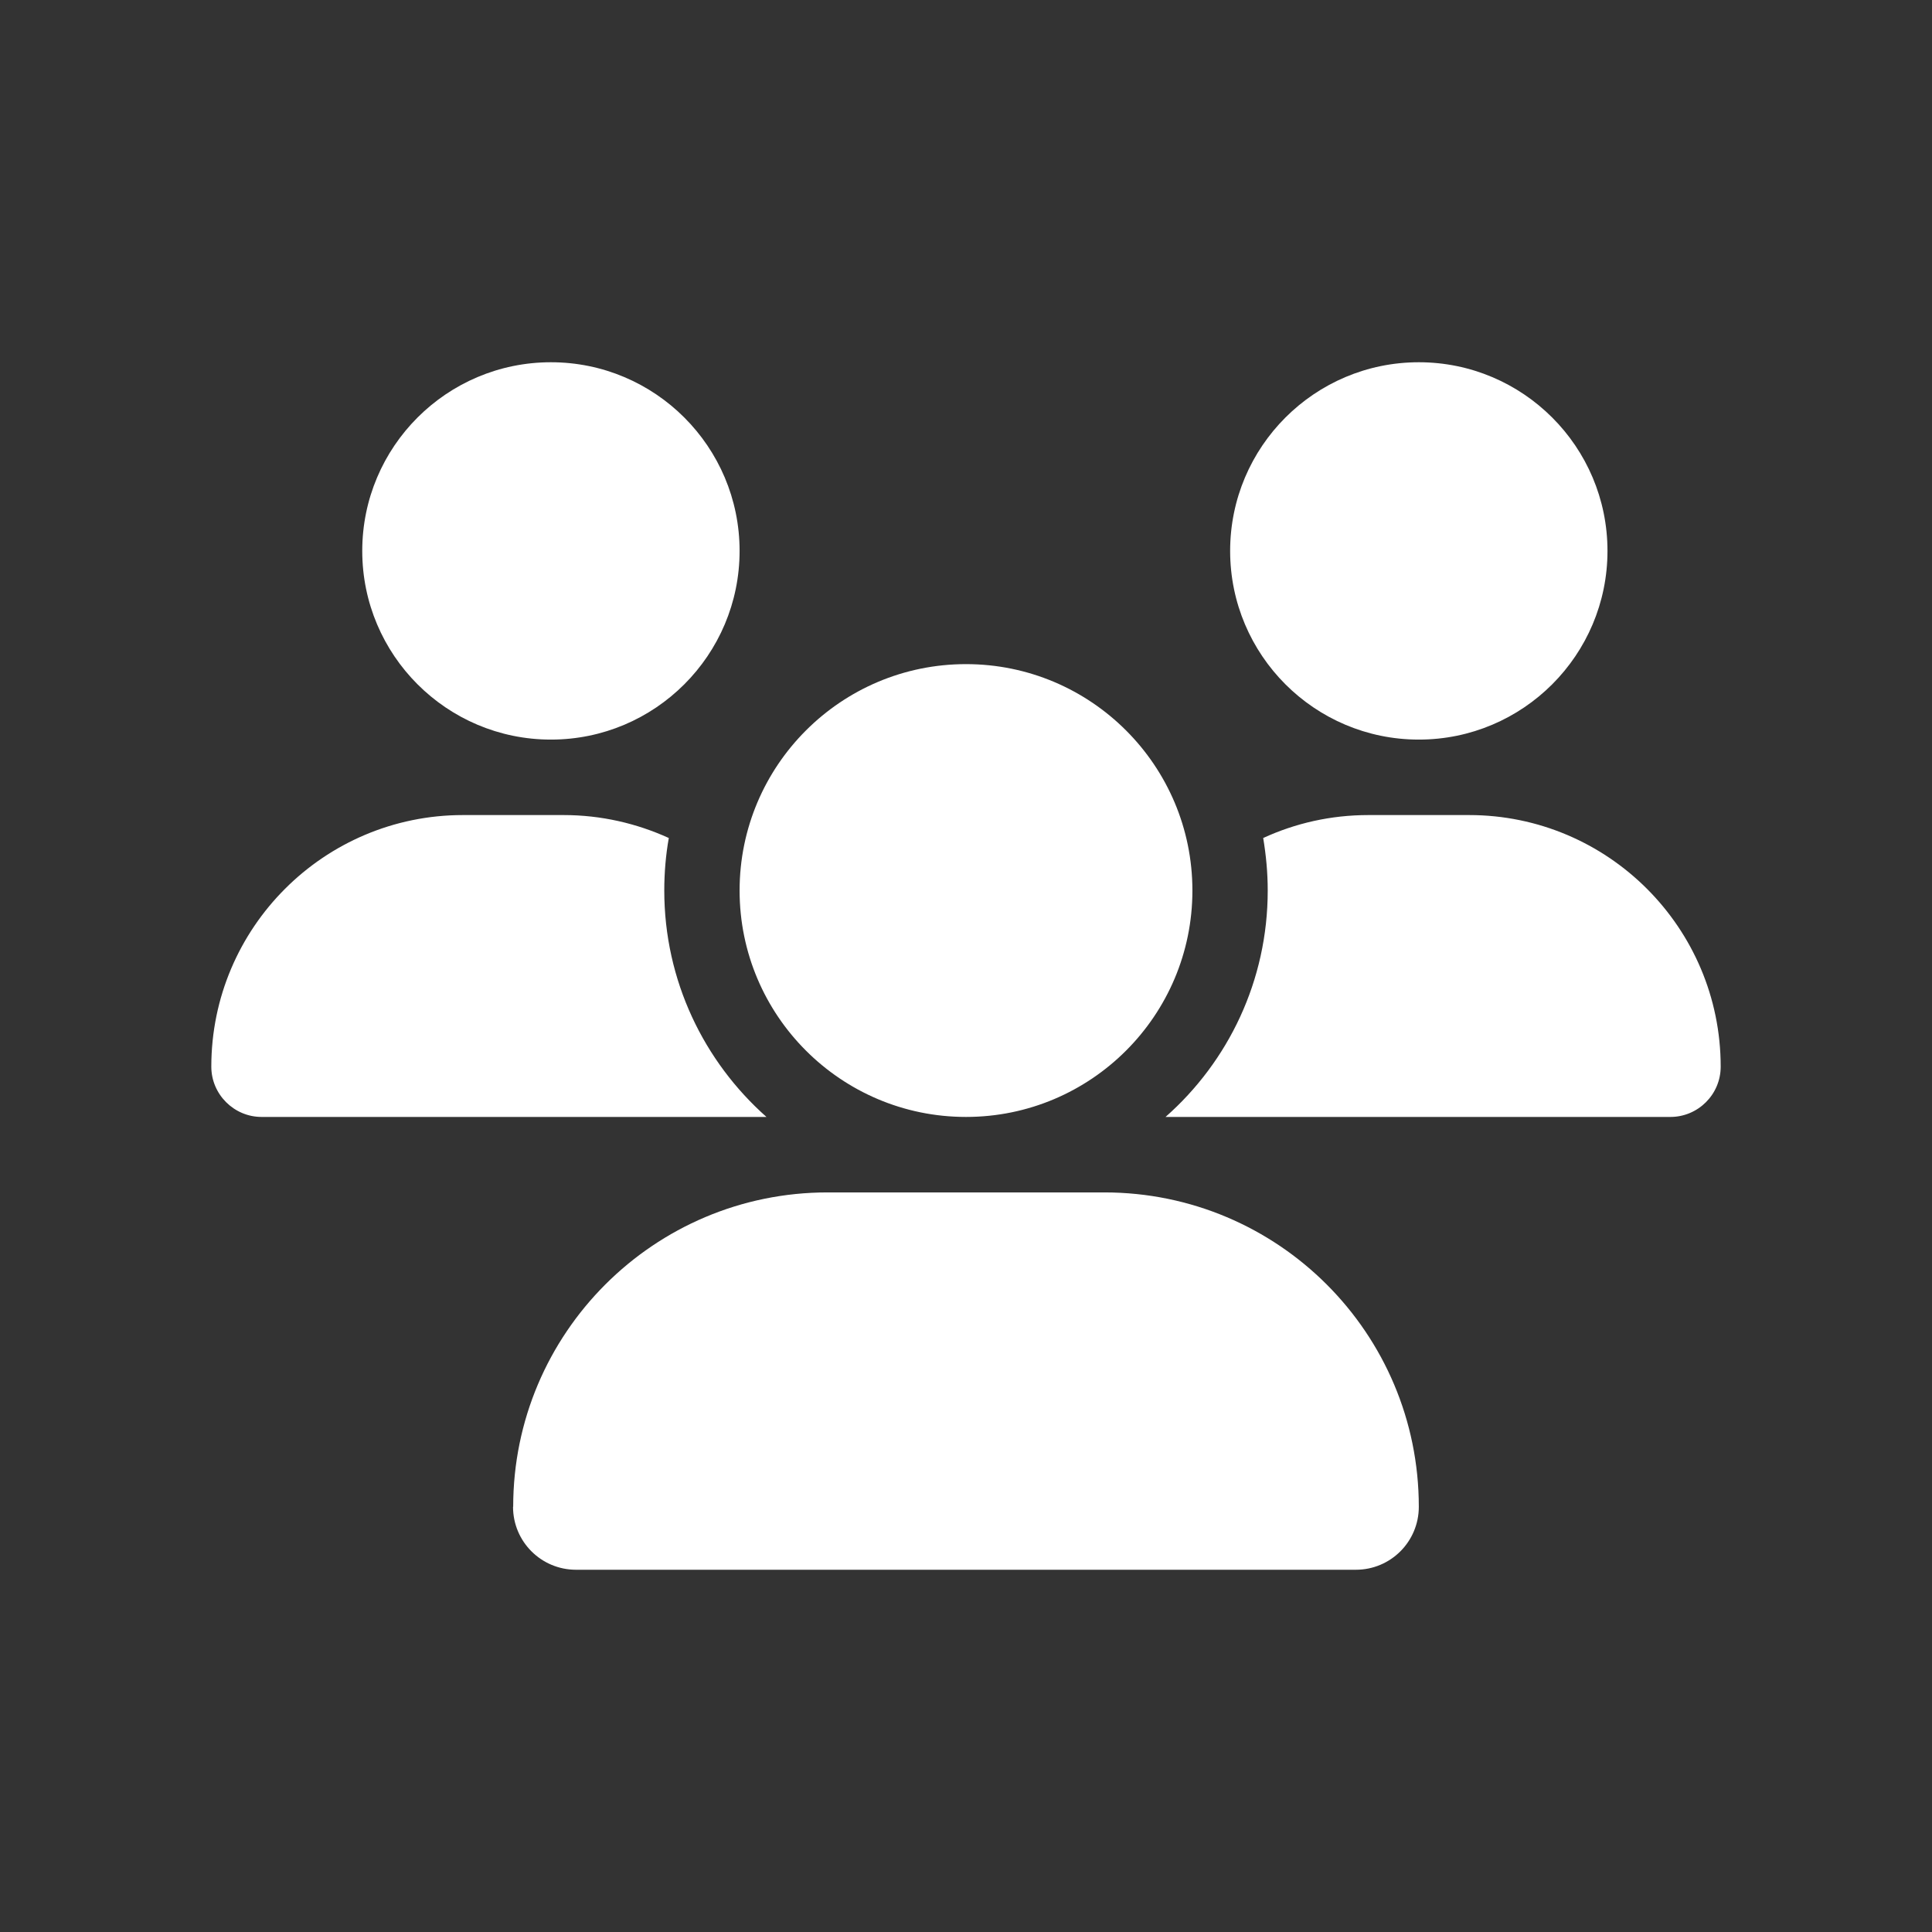 <?xml version="1.0" encoding="UTF-8"?> <svg xmlns="http://www.w3.org/2000/svg" id="Layer_1" viewBox="0 0 128 128"><rect x="0" y="0" width="128" height="128" fill="#333333" stroke="none"/><defs><style> .cls-1 { fill: #fff; } </style></defs><path class="cls-1" d="M36.5,24c6.9,0,12.5,5.6,12.5,12.5s-5.6,12.5-12.5,12.5-12.5-5.6-12.5-12.5,5.6-12.5,12.5-12.5ZM94,24c6.9,0,12.5,5.6,12.5,12.5s-5.6,12.5-12.5,12.5-12.5-5.6-12.5-12.5,5.6-12.5,12.5-12.5ZM14,70.67c0-9.2,7.47-16.67,16.67-16.67h6.67c2.48,0,4.84.55,6.97,1.52-.2,1.12-.3,2.3-.3,3.48,0,5.97,2.63,11.33,6.77,15H17.33c-1.83,0-3.33-1.5-3.33-3.33ZM77.33,74h-.11c4.16-3.67,6.77-9.03,6.77-15,0-1.19-.11-2.34-.3-3.48,2.13-.98,4.48-1.52,6.97-1.52h6.67c9.2,0,16.67,7.47,16.67,16.67,0,1.84-1.5,3.33-3.33,3.33h-33.34ZM49,59c0-8.28,6.72-15,15-15s15,6.72,15,15-6.72,15-15,15-15-6.72-15-15ZM34,99.83c0-11.5,9.33-20.83,20.83-20.83h18.33c11.52,0,20.84,9.33,20.84,20.83,0,2.3-1.86,4.17-4.17,4.17h-51.67c-2.3,0-4.17-1.86-4.17-4.17h.02Z"></path></svg> 